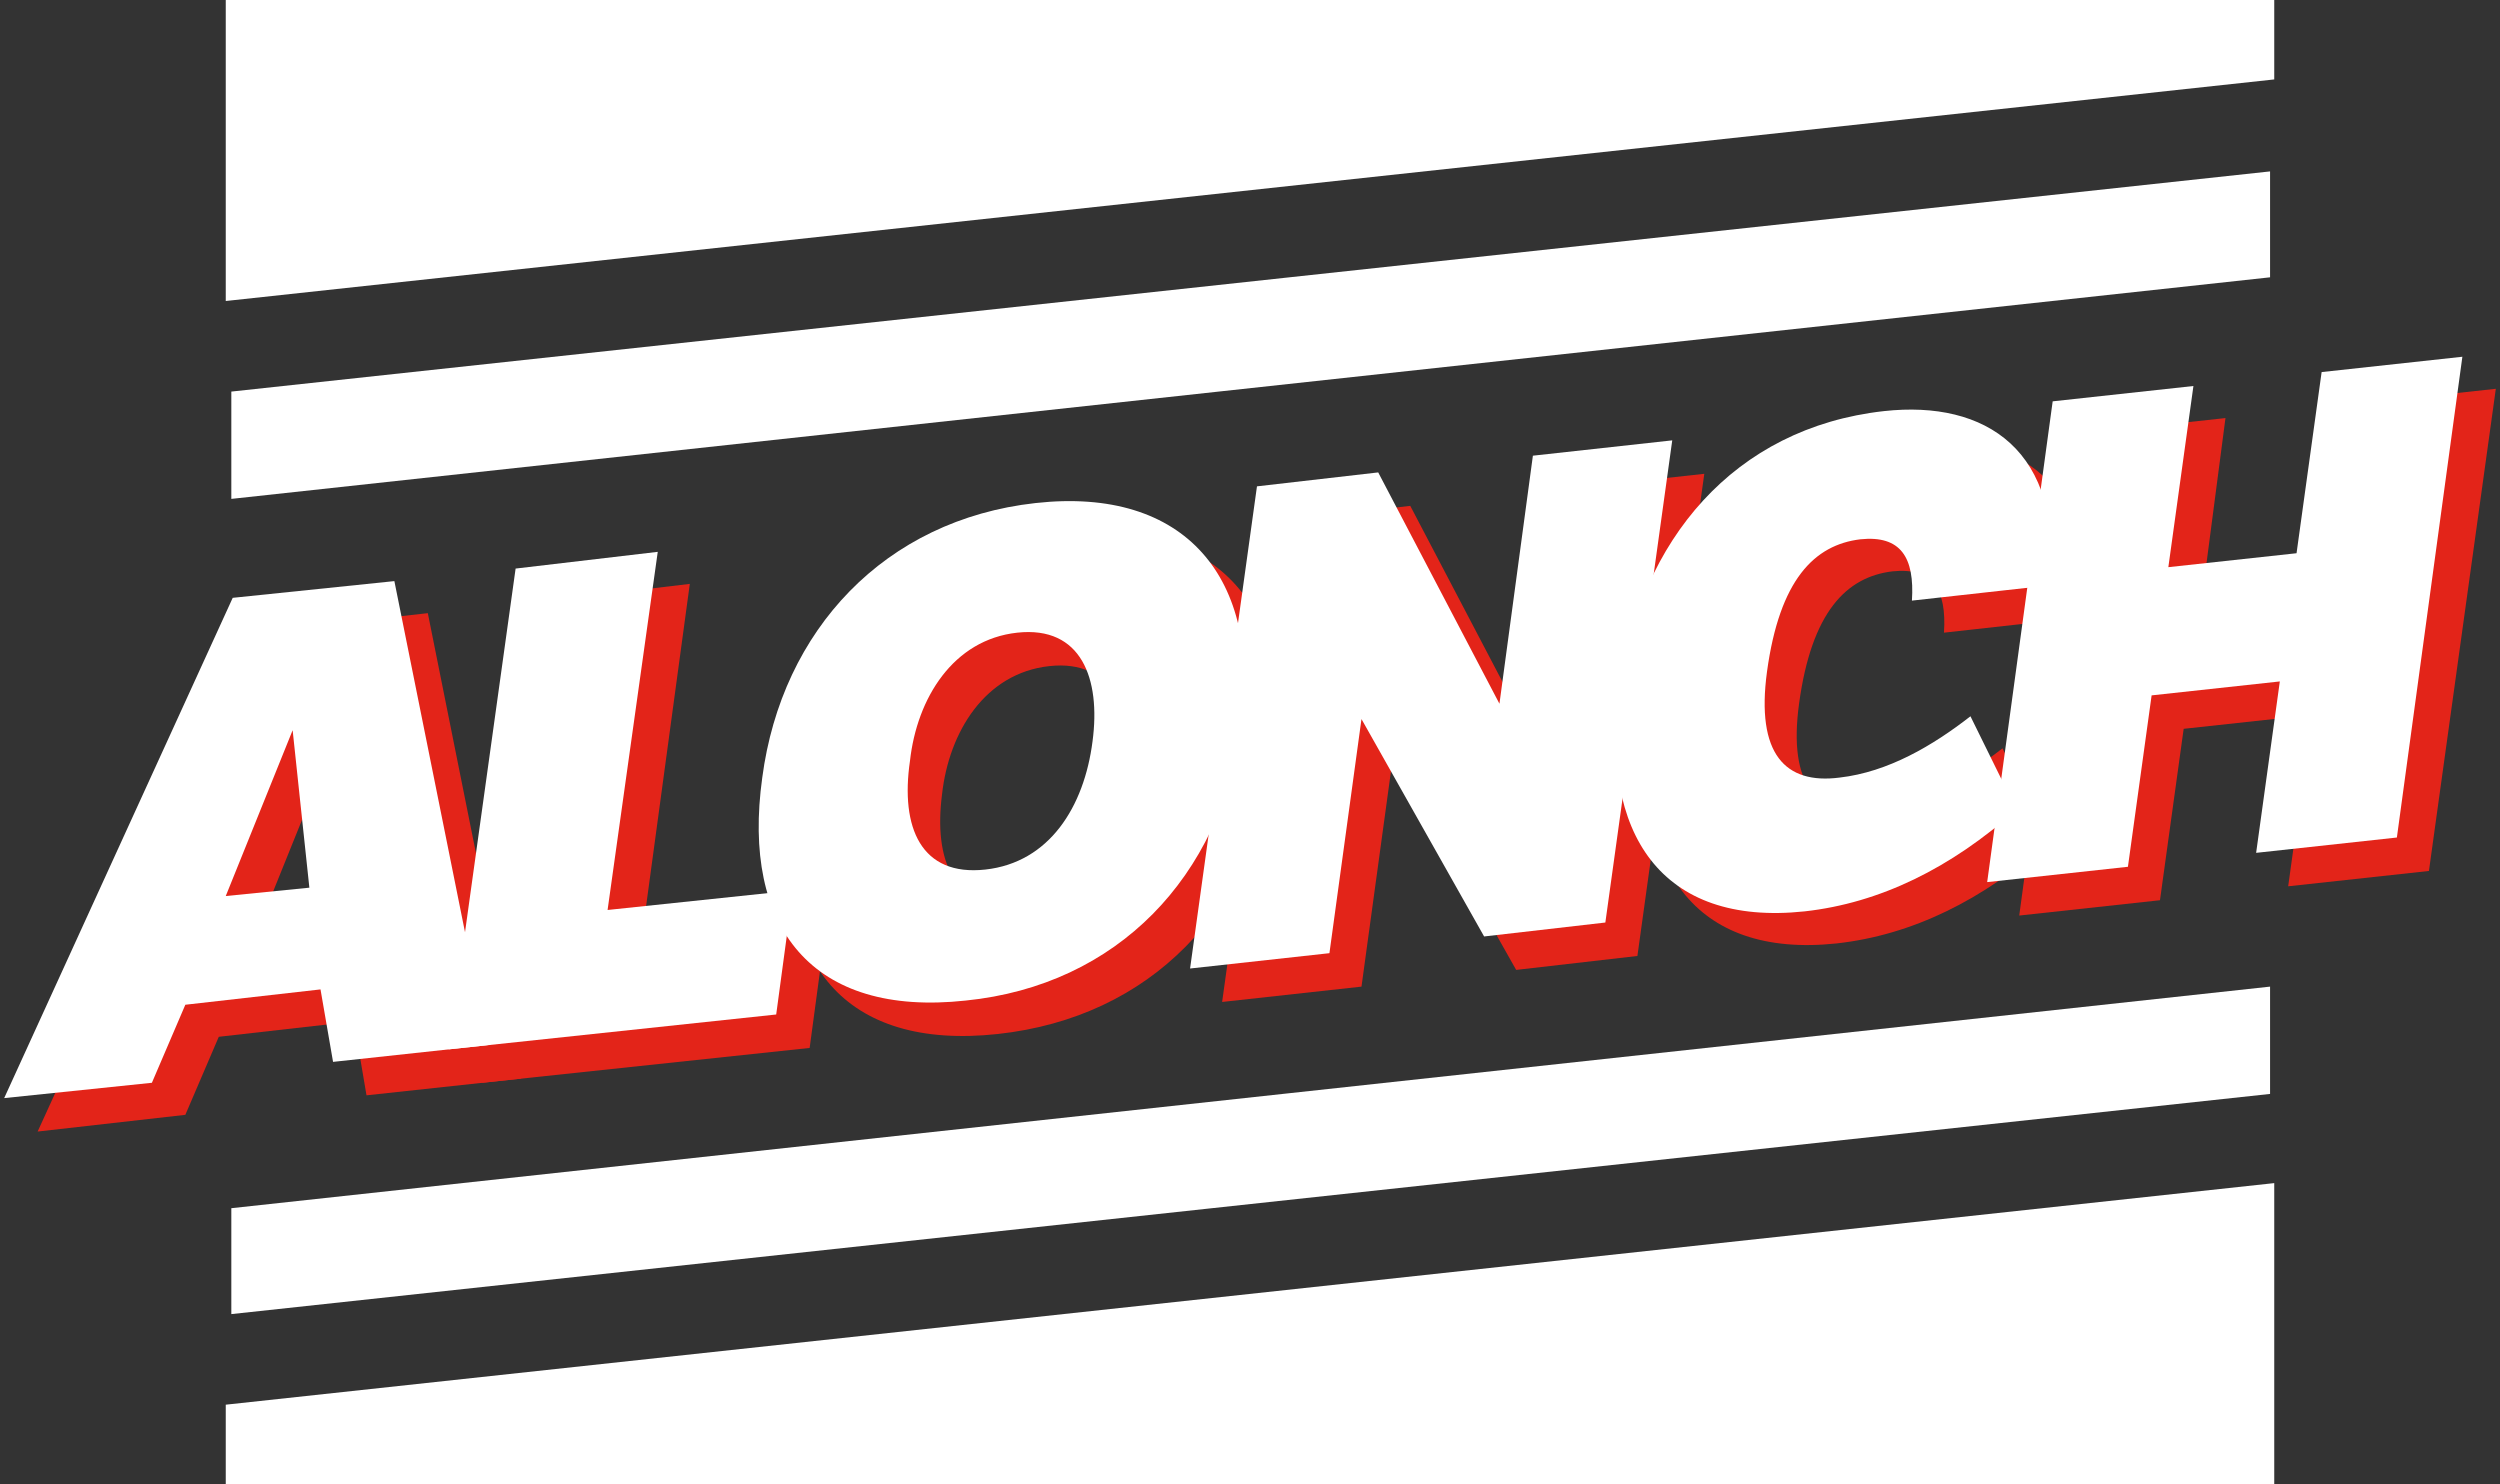 <?xml version="1.0" encoding="UTF-8"?> <!-- Generator: Adobe Illustrator 22.0.0, SVG Export Plug-In . SVG Version: 6.00 Build 0) --> <svg xmlns="http://www.w3.org/2000/svg" xmlns:xlink="http://www.w3.org/1999/xlink" version="1.1" id="Layer_1" x="0px" y="0px" viewBox="0 0 179.4 106.5" style="enable-background:new 0 0 179.4 106.5;" xml:space="preserve"><rect x="0" y="0" width="179.4" height="106.5" fill="#333333" stroke="none"/> <style type="text/css"> .st0{fill:#FFFFFF;} .st1{fill:#E32419;} </style> <g> <g> <polygon class="st0" points="16.2,100.8 16.2,106.5 163.2,106.5 163.2,84.9 "></polygon> <polygon class="st0" points="163.2,5.7 163.2,0 16.2,0 16.2,21.6 "></polygon> </g> <g> <path class="st1" d="M30.7,44l6.7,33.4l-11.1,1.2l-0.9-5.3l-9.7,1.1L13.3,80L2.7,81.2l16.4-35.9L30.7,44z M24.6,66.1l-1.3-11.3 l-4.8,11.9L24.6,66.1z"></path> <path class="st1" d="M49.5,41.9L46,67.7l13.3-1.4l-1.2,8.9l-23.5,2.5l4.8-34.6L49.5,41.9z"></path> <path class="st1" d="M76.7,38.4c10.8-1.2,16.2,5.4,14.8,16C89.9,65.3,82.6,73,71.6,74.2c-11,1.2-16.1-5.2-14.6-16 C58.4,47.6,65.8,39.6,76.7,38.4z M73,64.8c4.6-0.5,7.1-4.5,7.7-9.2c0.6-4.5-0.8-8.3-5.4-7.8s-7.2,4.7-7.7,9.2 C67,61.7,68.4,65.3,73,64.8z"></path> <path class="st1" d="M92.5,37.3l8.7-1l8.7,16.6l2.4-17.8l10-1.1l-4.8,34.6l-8.7,1L100,54l-2.3,16.8l-10,1.1L92.5,37.3z"></path> <path class="st1" d="M147,60.4c-4.7,4.2-9.8,6.7-15.2,7.3c-10.3,1.1-14.7-5.6-13.3-16c1.5-10.6,8.2-18.7,19-19.9 c7.3-0.8,12.9,2.8,11.9,12.5l-9.9,1.1c0.2-3.1-0.8-4.7-3.7-4.4c-3.3,0.4-5.8,2.9-6.7,9.5c-0.8,5.9,1.3,8.1,5.2,7.6 c3.5-0.4,6.7-2.3,9.4-4.4L147,60.4z"></path> <path class="st1" d="M149.6,31.1l10.1-1.1L158,43l9.2-1l1.8-13l10.1-1.1l-4.8,34.6l-10.1,1.1l1.7-12.3l-9.2,1L155,64.6l-10.1,1.1 L149.6,31.1z"></path> </g> <g> <path class="st0" d="M28.3,41.7L35,75l-11.1,1.2L23,71l-9.7,1.1l-2.4,5.6L0.3,78.8l16.4-35.9L28.3,41.7z M22.2,63.7L21,52.4 l-4.8,11.9L22.2,63.7z"></path> <path class="st0" d="M47.2,39.6l-3.6,25.7l13.3-1.4l-1.2,8.9l-23.5,2.5L37,40.8L47.2,39.6z"></path> <path class="st0" d="M74.3,36.1c10.8-1.2,16.2,5.4,14.8,16c-1.5,10.8-8.9,18.6-19.8,19.7c-11,1.2-16.1-5.2-14.6-16 C56.1,45.2,63.5,37.3,74.3,36.1z M70.7,62.4c4.6-0.5,7.1-4.5,7.7-9.2c0.6-4.5-0.8-8.3-5.4-7.8c-4.6,0.5-7.2,4.7-7.7,9.2 C64.6,59.4,66.1,62.9,70.7,62.4z"></path> <path class="st0" d="M90.2,34.9l8.7-1l8.7,16.6l2.4-17.8l10-1.1l-4.8,34.6l-8.7,1l-8.8-15.6l-2.3,16.8l-10,1.1L90.2,34.9z"></path> <path class="st0" d="M144.7,58.1c-4.7,4.2-9.8,6.7-15.2,7.3c-10.3,1.1-14.7-5.6-13.3-16c1.5-10.6,8.2-18.7,19-19.9 c7.3-0.8,12.9,2.8,11.9,12.5l-9.9,1.1c0.2-3.1-0.8-4.7-3.7-4.4c-3.3,0.4-5.8,2.9-6.7,9.5c-0.8,5.9,1.3,8.1,5.2,7.6 c3.5-0.4,6.7-2.3,9.4-4.4L144.7,58.1z"></path> <path class="st0" d="M147.3,28.8l10.1-1.1l-1.8,13l9.2-1l1.8-13l10.1-1.1L172,60.1l-10.1,1.1l1.7-12.3l-9.2,1l-1.7,12.3l-10.1,1.1 L147.3,28.8z"></path> </g> <polygon class="st0" points="16.6,86.7 16.6,94.3 162.9,78.5 162.9,70.8 "></polygon> <polygon class="st0" points="16.6,28.1 16.6,35.8 162.9,19.9 162.9,12.3 "></polygon> </g> </svg> 